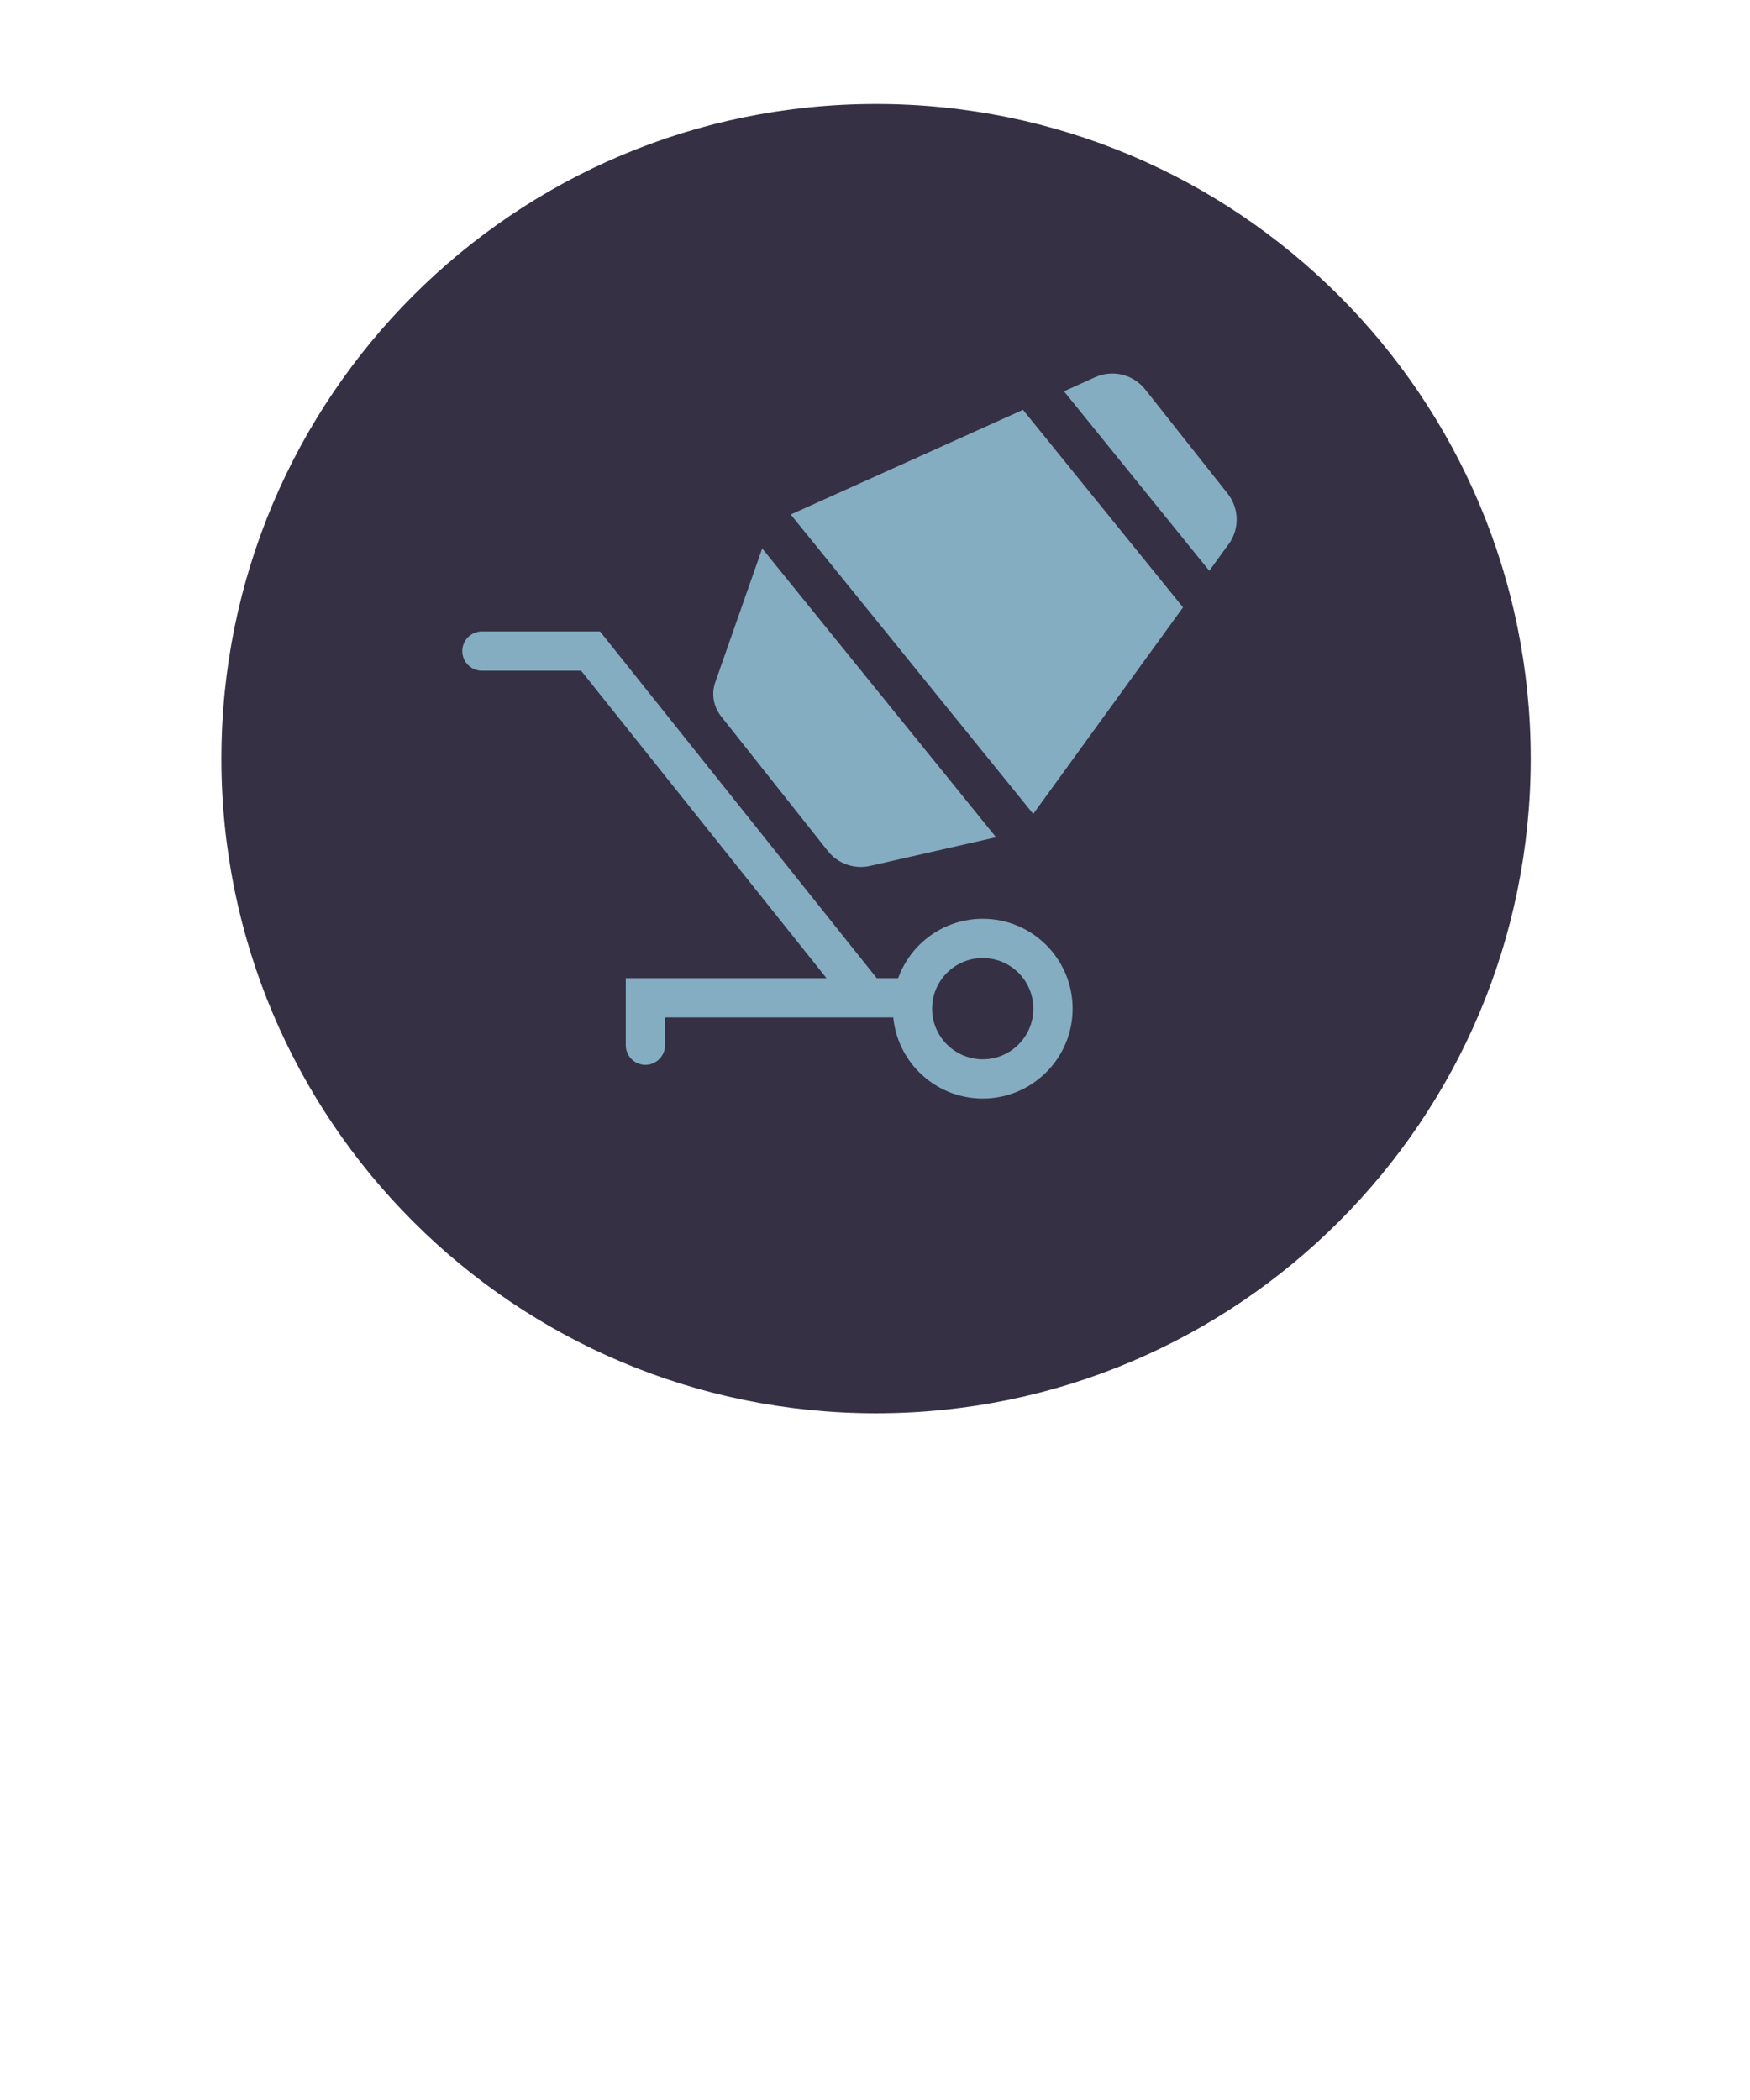 <?xml version="1.0" encoding="UTF-8"?>
<svg xmlns="http://www.w3.org/2000/svg" xmlns:xlink="http://www.w3.org/1999/xlink" id="Layer_1" viewBox="0 0 141.73 170.08">
  <defs>
    <style>.cls-1{clip-path:url(#clippath);}.cls-2,.cls-3,.cls-4{fill:none;}.cls-2,.cls-5,.cls-6{stroke-width:0px;}.cls-3,.cls-4{stroke:#85adc1;stroke-miterlimit:10;stroke-width:3.18px;}.cls-5{fill:#363045;}.cls-6{fill:#85adc1;}.cls-4{stroke-linecap:round;}</style>
    <clipPath id="clippath">
      <rect class="cls-2" width="141.73" height="170.08"></rect>
    </clipPath>
  </defs>
  <g class="cls-1">
    <path class="cls-5" d="m70.95,114.46c29.28,0,53.02-23.74,53.02-53.02S100.24,8.42,70.95,8.42,17.93,32.15,17.93,61.44s23.74,53.02,53.02,53.02"></path>
    <path class="cls-6" d="m80.67,67.81l-18.94-23.39-3.8,10.83c-.33.93-.15,1.97.46,2.75l8.63,10.89c.81,1.05,2.15,1.53,3.44,1.24l10.2-2.32Zm2.18-34.62l-18.81,8.48,19.64,24.25,12.13-16.73-12.96-16Zm16.66,10.88c.89-1.23.86-2.91-.09-4.1l-6.67-8.43c-.97-1.22-2.64-1.63-4.06-.99l-2.52,1.14,11.77,14.54,1.56-2.16Z"></path>
    <circle class="cls-3" cx="79.59" cy="81.69" r="5.69"></circle>
  </g>
  <path class="cls-4" d="m69.48,80.81h-17.21v3.84m20.69-3.84h-2.72l-22.41-28.08h-8.8"></path>
</svg>
